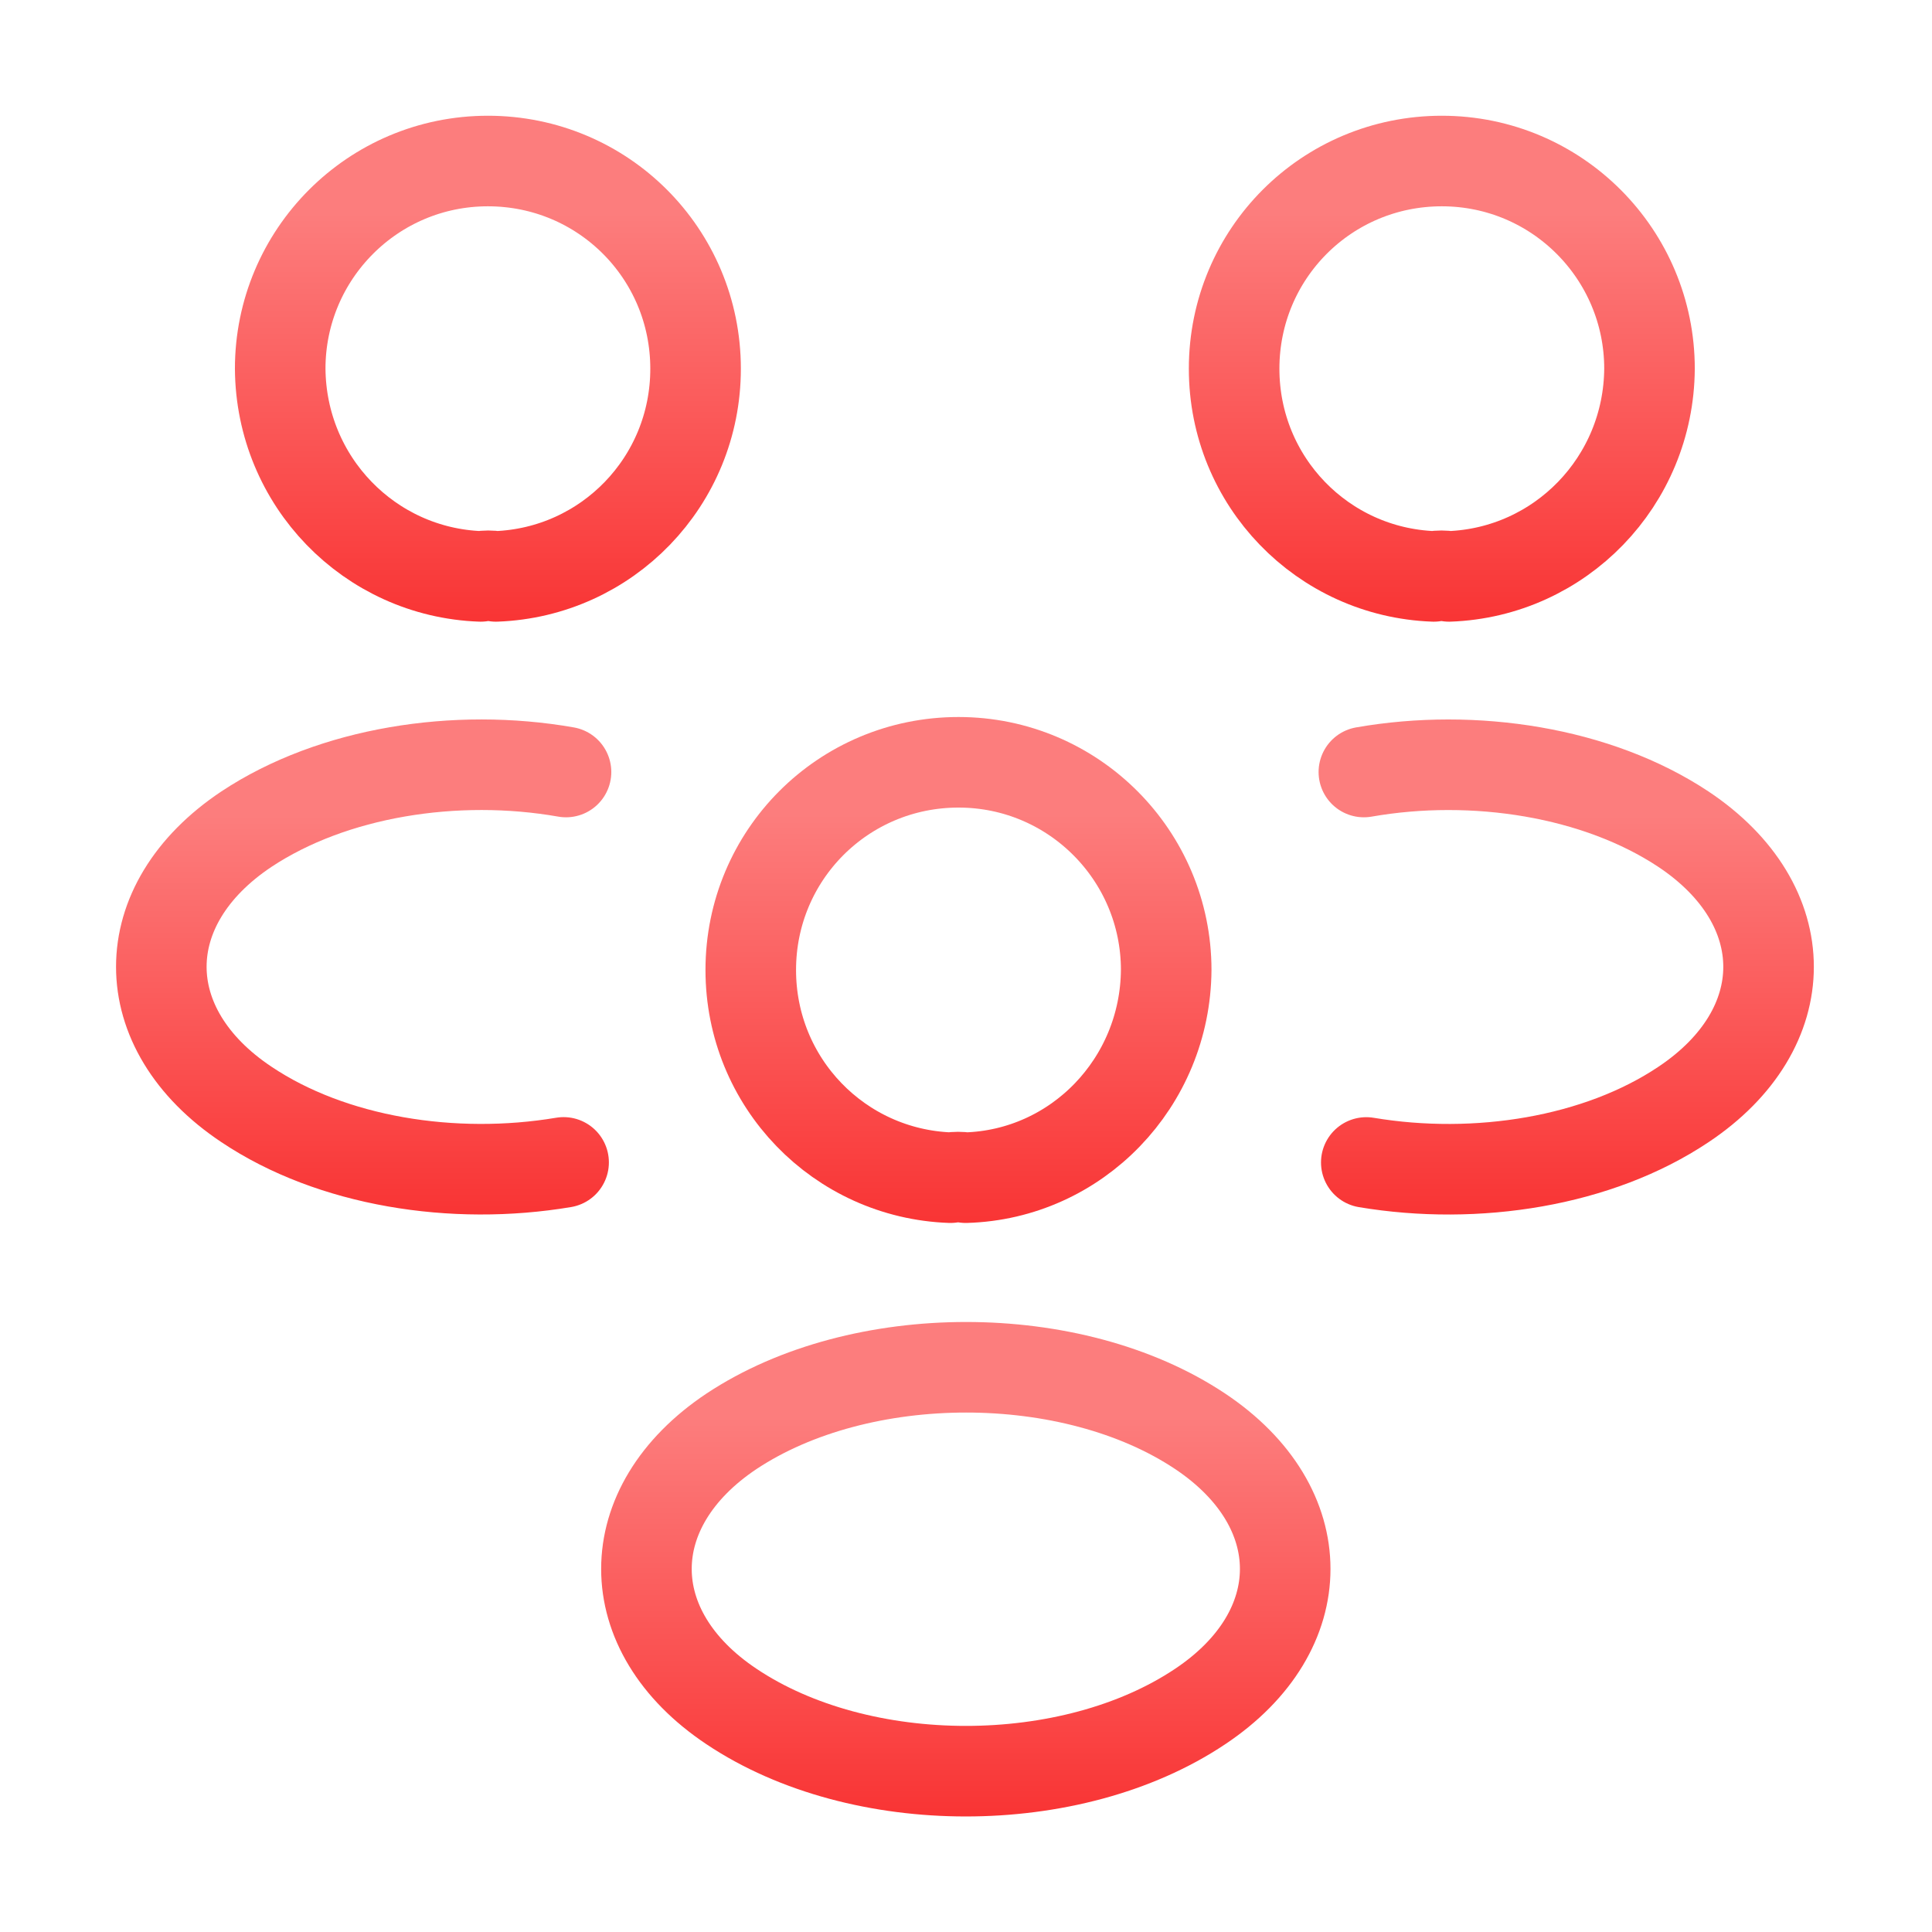 <svg width="32" height="32" viewBox="0 0 32 32" fill="none" xmlns="http://www.w3.org/2000/svg">
<path d="M24.001 9.547C23.921 9.533 23.828 9.533 23.748 9.547C21.908 9.48 20.441 7.973 20.441 6.107C20.441 4.2 21.975 2.667 23.881 2.667C25.788 2.667 27.321 4.213 27.321 6.107C27.308 7.973 25.841 9.48 24.001 9.547Z" stroke="url(#paint0_linear_1002_34621)" stroke-width="1.5" stroke-linecap="round" stroke-linejoin="round"/>
<path d="M22.63 19.254C24.456 19.56 26.47 19.24 27.883 18.294C29.763 17.04 29.763 14.987 27.883 13.734C26.456 12.787 24.416 12.467 22.59 12.787" stroke="url(#paint1_linear_1002_34621)" stroke-width="1.5" stroke-linecap="round" stroke-linejoin="round"/>
<path d="M7.961 9.547C8.041 9.533 8.134 9.533 8.214 9.547C10.054 9.48 11.521 7.973 11.521 6.107C11.521 4.2 9.987 2.667 8.081 2.667C6.174 2.667 4.641 4.213 4.641 6.107C4.654 7.973 6.121 9.48 7.961 9.547Z" stroke="url(#paint2_linear_1002_34621)" stroke-width="1.5" stroke-linecap="round" stroke-linejoin="round"/>
<path d="M9.335 19.253C7.509 19.56 5.495 19.24 4.082 18.293C2.202 17.04 2.202 14.986 4.082 13.733C5.509 12.787 7.549 12.466 9.375 12.787" stroke="url(#paint3_linear_1002_34621)" stroke-width="1.5" stroke-linecap="round" stroke-linejoin="round"/>
<path d="M15.995 19.506C15.915 19.493 15.822 19.493 15.742 19.506C13.902 19.44 12.435 17.933 12.435 16.066C12.435 14.16 13.969 12.626 15.876 12.626C17.782 12.626 19.316 14.173 19.316 16.066C19.302 17.933 17.835 19.453 15.995 19.506Z" stroke="url(#paint4_linear_1002_34621)" stroke-width="1.5" stroke-linecap="round" stroke-linejoin="round"/>
<path d="M12.117 23.706C10.237 24.96 10.237 27.013 12.117 28.266C14.25 29.693 17.744 29.693 19.877 28.266C21.757 27.013 21.757 24.96 19.877 23.706C17.757 22.293 14.25 22.293 12.117 23.706Z" stroke="url(#paint5_linear_1002_34621)" stroke-width="1.5" stroke-linecap="round" stroke-linejoin="round"/>
<defs>
<linearGradient id="paint0_linear_1002_34621" x1="23.881" y1="3.527" x2="23.881" y2="10.407" gradientUnits="userSpaceOnUse">
<stop stop-color="#FC7D7D"/>
<stop offset="1" stop-color="#F93333"/>
</linearGradient>
<linearGradient id="paint1_linear_1002_34621" x1="25.942" y1="13.504" x2="25.942" y2="20.204" gradientUnits="userSpaceOnUse">
<stop stop-color="#FC7D7D"/>
<stop offset="1" stop-color="#F93333"/>
</linearGradient>
<linearGradient id="paint2_linear_1002_34621" x1="8.081" y1="3.527" x2="8.081" y2="10.407" gradientUnits="userSpaceOnUse">
<stop stop-color="#FC7D7D"/>
<stop offset="1" stop-color="#F93333"/>
</linearGradient>
<linearGradient id="paint3_linear_1002_34621" x1="6.024" y1="13.504" x2="6.024" y2="20.203" gradientUnits="userSpaceOnUse">
<stop stop-color="#FC7D7D"/>
<stop offset="1" stop-color="#F93333"/>
</linearGradient>
<linearGradient id="paint4_linear_1002_34621" x1="15.876" y1="13.486" x2="15.876" y2="20.366" gradientUnits="userSpaceOnUse">
<stop stop-color="#FC7D7D"/>
<stop offset="1" stop-color="#F93333"/>
</linearGradient>
<linearGradient id="paint5_linear_1002_34621" x1="15.997" y1="23.483" x2="15.997" y2="30.172" gradientUnits="userSpaceOnUse">
<stop stop-color="#FC7D7D"/>
<stop offset="1" stop-color="#F93333"/>
</linearGradient>
</defs>
</svg>
